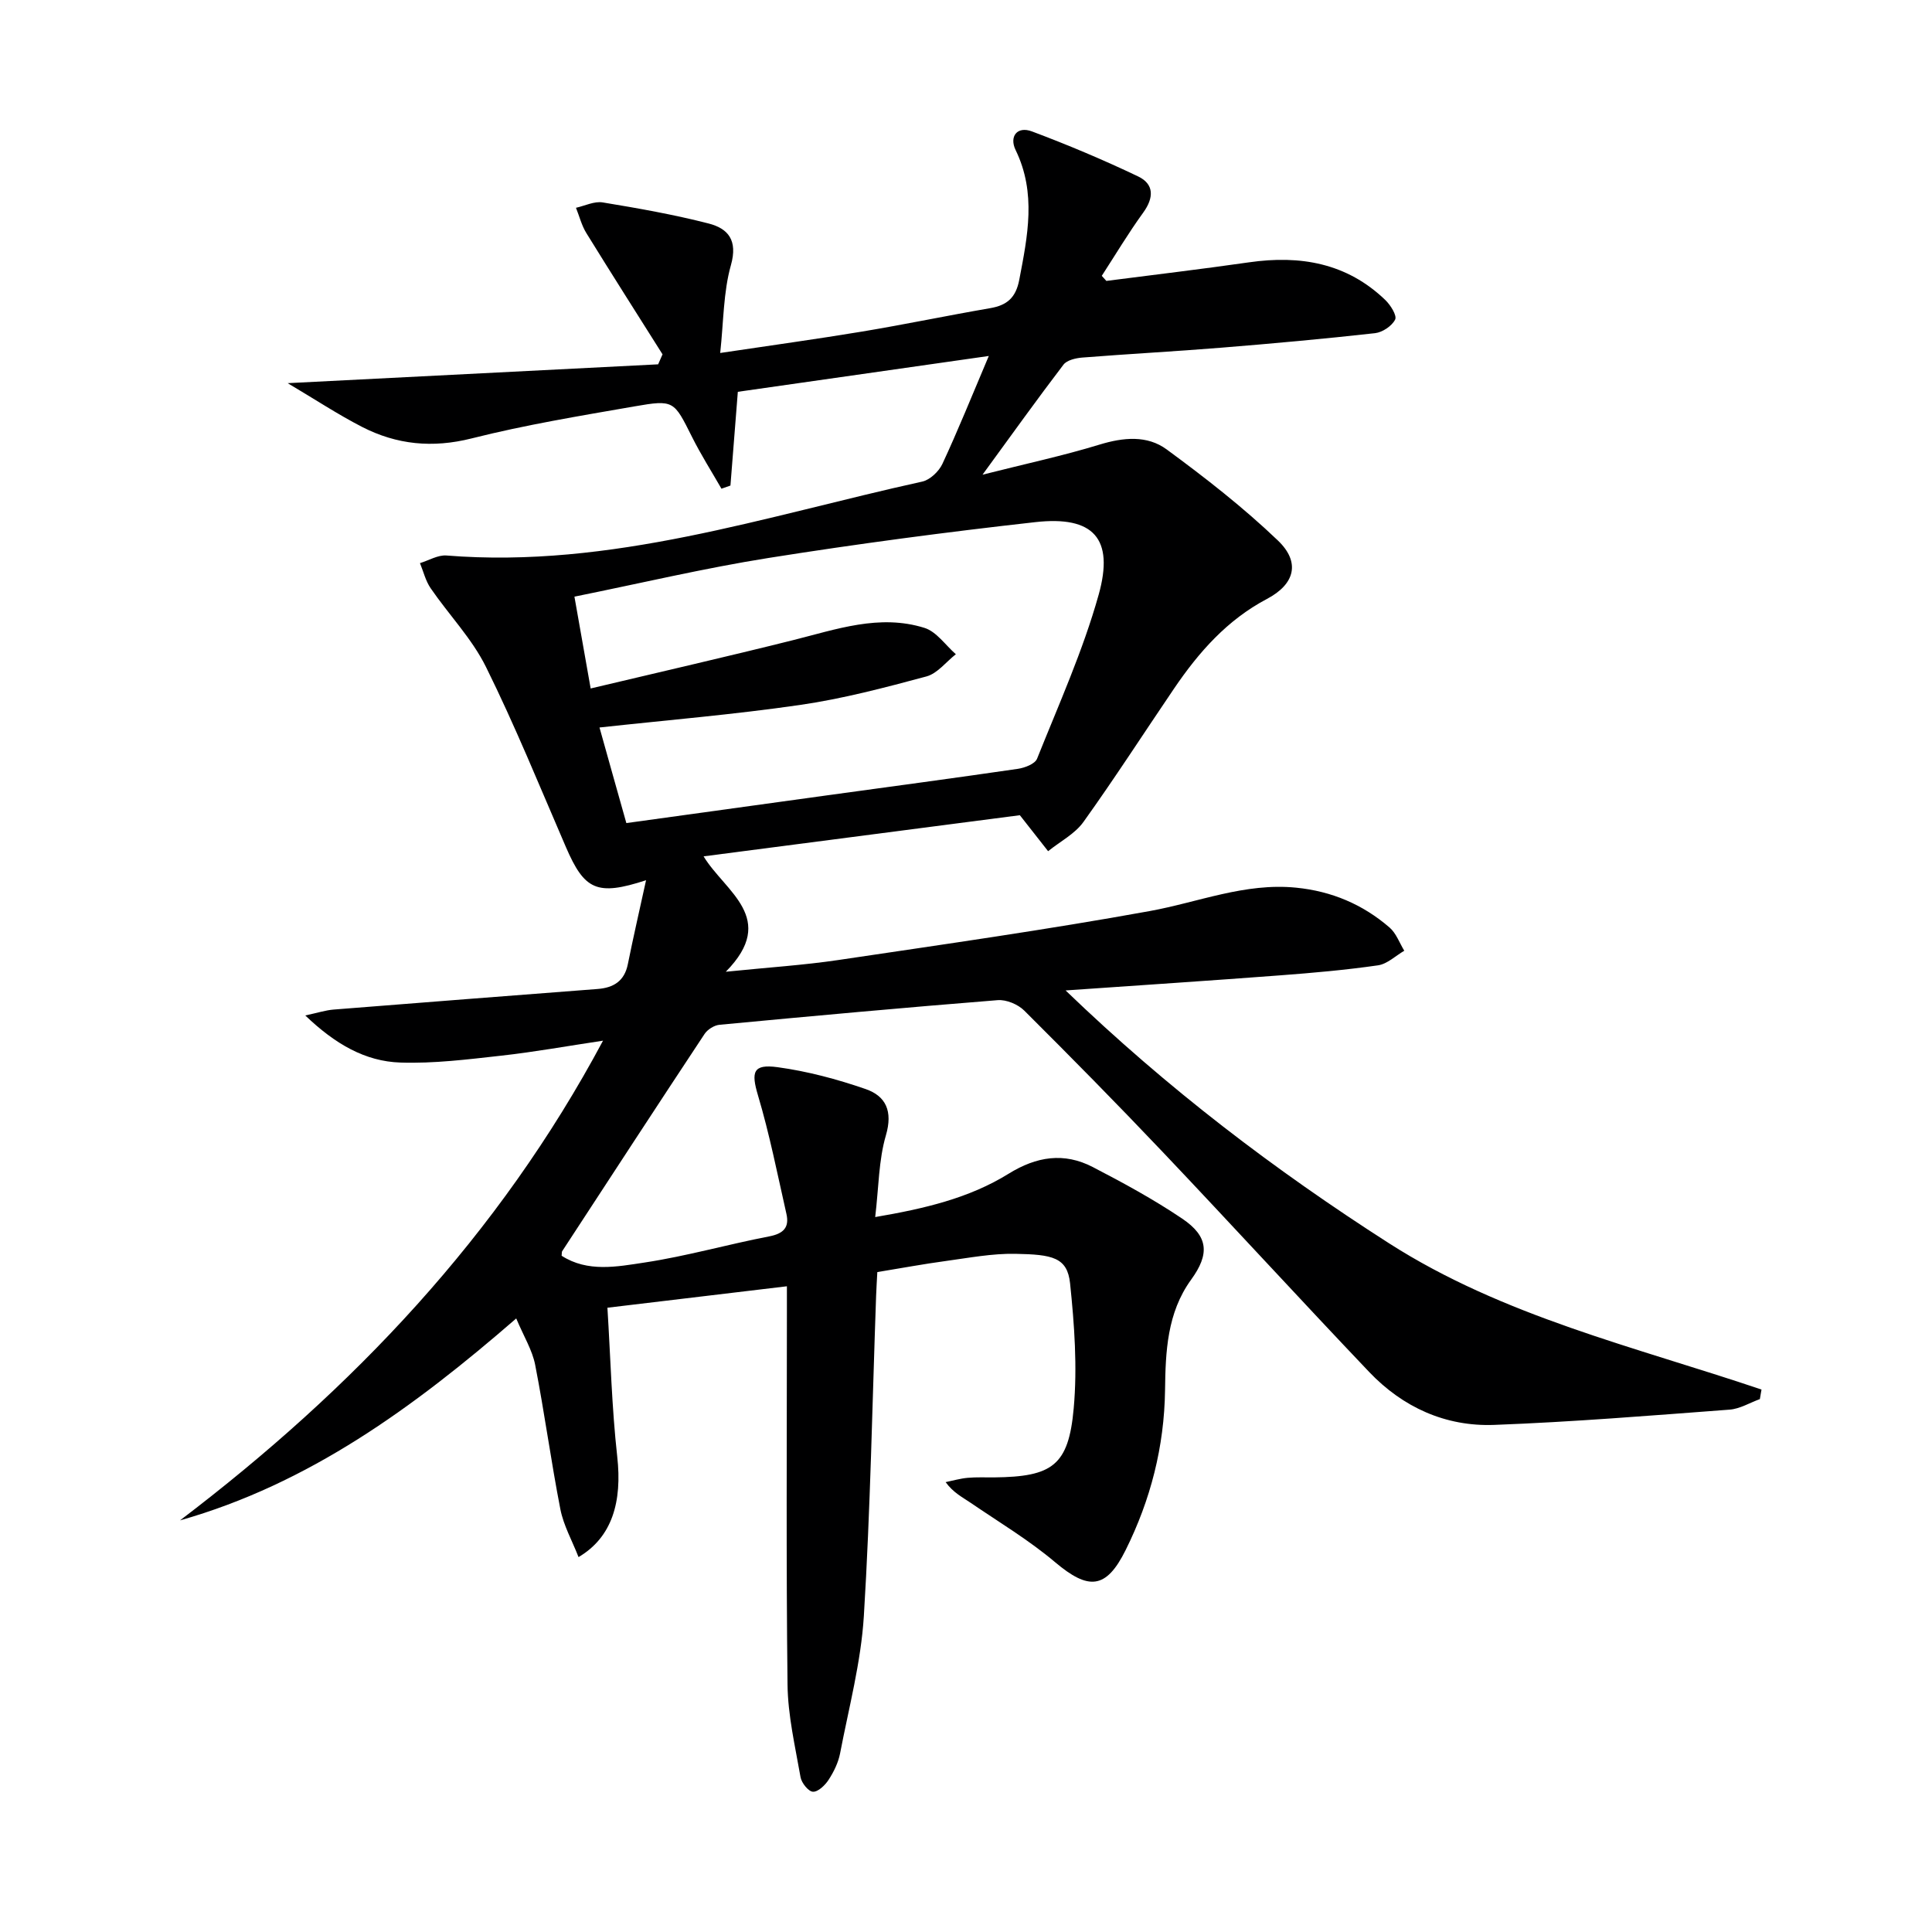 <svg enable-background="new 0 0 400 400" viewBox="0 0 400 400" xmlns="http://www.w3.org/2000/svg"><path d="m106.88 272.97c-21.27 18.46-42.94 34.24-69.61 41.81 35.71-27.14 65.99-58.9 87.58-99.32-7.29 1.09-14.18 2.34-21.12 3.11-6.92.77-13.9 1.65-20.83 1.42-7.32-.24-13.52-3.84-19.7-9.75 2.62-.56 4.23-1.09 5.87-1.22 18.21-1.46 36.43-2.85 54.64-4.26 3.3-.25 5.58-1.62 6.28-5.15 1.12-5.55 2.39-11.07 3.77-17.37-10.19 3.33-12.76 2.01-16.59-6.85-5.4-12.49-10.52-25.12-16.55-37.3-2.91-5.88-7.69-10.81-11.45-16.29-1.05-1.52-1.5-3.46-2.22-5.21 1.83-.56 3.72-1.72 5.49-1.58 34.06 2.74 65.99-8.15 98.49-15.3 1.61-.35 3.45-2.1 4.18-3.66 3.21-6.89 6.05-13.95 9.61-22.35-18.14 2.59-34.91 4.98-51.96 7.42-.53 6.68-1.03 13.05-1.53 19.41-.62.22-1.24.43-1.86.65-2.05-3.57-4.26-7.05-6.1-10.73-3.75-7.47-3.71-7.74-11.92-6.31-11.28 1.96-22.62 3.83-33.71 6.63-8.1 2.04-15.51 1.3-22.69-2.39-5-2.57-9.72-5.69-15.39-9.05 26.63-1.35 51.67-2.62 76.7-3.9.3-.69.61-1.38.91-2.07-5.27-8.36-10.58-16.69-15.77-25.1-.98-1.58-1.44-3.48-2.15-5.24 1.85-.41 3.8-1.4 5.54-1.11 7.35 1.21 14.7 2.51 21.91 4.36 4.06 1.04 6.08 3.47 4.63 8.62-1.58 5.6-1.51 11.67-2.22 18.19 10.47-1.57 19.97-2.87 29.42-4.44 8.84-1.47 17.61-3.31 26.44-4.83 3.5-.6 5.34-2.13 6.06-5.89 1.73-9.06 3.58-17.93-.76-26.86-1.35-2.78.3-5.01 3.39-3.85 7.44 2.79 14.79 5.89 21.96 9.31 3.36 1.6 3.3 4.42 1.07 7.5-3.06 4.22-5.74 8.71-8.58 13.09.32.35.63.7.95 1.05 9.85-1.27 19.72-2.44 29.55-3.85 10.59-1.52 20.24.14 28.2 7.8 1.08 1.04 2.45 3.21 2.04 4.05-.66 1.33-2.63 2.65-4.17 2.82-10.57 1.18-21.16 2.14-31.76 3-9.61.78-19.24 1.29-28.85 2.05-1.35.11-3.17.53-3.89 1.47-5.41 7.09-10.6 14.34-16.76 22.78 8.93-2.26 16.68-3.92 24.23-6.23 4.94-1.51 9.86-1.97 13.9 1 7.99 5.87 15.87 12.01 23.02 18.85 4.71 4.5 3.54 9.04-2.26 12.1-8.24 4.35-14.1 11.01-19.2 18.51-6.26 9.22-12.3 18.6-18.79 27.66-1.78 2.49-4.85 4.06-7.32 6.06-1.74-2.21-3.47-4.42-5.85-7.45-20.91 2.72-42.77 5.57-65.48 8.52 4.43 7.32 15.51 12.82 4.6 23.89 8.95-.91 16.17-1.37 23.31-2.43 21.51-3.2 43.04-6.25 64.43-10.13 10.09-1.83 19.74-5.9 30.32-4.85 7.38.73 13.83 3.47 19.37 8.26 1.37 1.19 2.05 3.18 3.04 4.8-1.8 1.05-3.52 2.74-5.43 3.02-6.74.97-13.54 1.57-20.33 2.08-14.25 1.08-28.52 2.02-44.36 3.12 21.15 20.37 43.35 37.22 66.95 52.34 23.64 15.14 50.91 21.43 77.13 30.29-.11.66-.23 1.32-.34 1.98-2.08.75-4.13 2.02-6.26 2.18-16.23 1.22-32.47 2.55-48.73 3.16-10.07.38-18.93-3.64-25.9-10.96-14.35-15.08-28.4-30.43-42.73-45.53-9.4-9.91-18.99-19.64-28.67-29.28-1.3-1.3-3.71-2.31-5.5-2.17-19.22 1.53-38.42 3.29-57.61 5.1-1.09.1-2.47.97-3.08 1.89-9.9 14.96-19.69 29.99-29.5 45.01-.08.12-.04.33-.1.92 5.39 3.48 11.5 2.26 17.19 1.4 8.67-1.31 17.16-3.75 25.79-5.41 2.95-.57 4.2-1.85 3.56-4.66-1.86-8.21-3.49-16.49-5.89-24.54-1.43-4.81-1.07-6.53 4.06-5.83 6.17.84 12.31 2.48 18.21 4.52 4.21 1.45 5.68 4.58 4.22 9.58-1.51 5.14-1.48 10.74-2.22 16.93 10.11-1.73 19.41-3.88 27.62-8.97 5.79-3.59 11.47-4.47 17.42-1.39 6.33 3.28 12.63 6.71 18.53 10.69 5.45 3.68 5.69 7.33 1.84 12.63-4.99 6.88-5.3 14.93-5.4 22.88-.16 11.71-2.99 22.71-8.15 33.09-4.06 8.18-7.71 8.35-14.62 2.52-5.42-4.58-11.59-8.27-17.48-12.29-1.71-1.17-3.59-2.09-5.18-4.28 1.51-.31 3.01-.75 4.54-.89 1.82-.17 3.66-.07 5.5-.09 12.06-.13 15.42-2.44 16.48-14.31.77-8.54.14-17.29-.75-25.85-.57-5.42-3.67-5.99-11.34-6.13-4.77-.09-9.58.83-14.35 1.48-4.59.62-9.15 1.47-14.22 2.3-.09 1.69-.19 3.29-.25 4.89-.79 22.12-1.18 44.26-2.54 66.34-.59 9.54-3.11 18.97-4.92 28.42-.37 1.91-1.3 3.81-2.37 5.46-.73 1.13-2.18 2.53-3.25 2.48-.93-.04-2.37-1.83-2.57-3.03-1.11-6.36-2.62-12.76-2.69-19.17-.3-25.65-.13-51.32-.13-76.97 0-1.79 0-3.57 0-5.48-12.4 1.48-24.25 2.9-37.16 4.44.65 10.42.9 20.66 2.03 30.81 1.05 9.37-1.05 16.72-8.01 20.82-1.32-3.39-3.1-6.54-3.76-9.9-1.94-9.93-3.28-19.98-5.22-29.91-.59-3.04-2.37-5.9-3.92-9.6zm22.8-102.56c14.02-1.94 27.81-3.85 41.61-5.75 13.15-1.81 26.3-3.56 39.44-5.48 1.44-.21 3.55-1.02 3.98-2.09 4.49-11.23 9.5-22.34 12.75-33.94 3.28-11.69-1.09-16.39-13.09-15.05-18.44 2.06-36.86 4.5-55.19 7.41-13.37 2.12-26.58 5.26-40.25 8.02 1.1 6.25 2.12 12.02 3.36 19.01 14.46-3.44 28.17-6.57 41.81-9.98 9.02-2.25 17.98-5.49 27.31-2.56 2.49.78 4.34 3.58 6.49 5.45-2.02 1.58-3.81 3.98-6.09 4.6-8.63 2.32-17.33 4.62-26.16 5.9-13.77 2-27.66 3.15-41.53 4.67 1.75 6.29 3.59 12.79 5.56 19.79z" fill="#000001"/></svg>